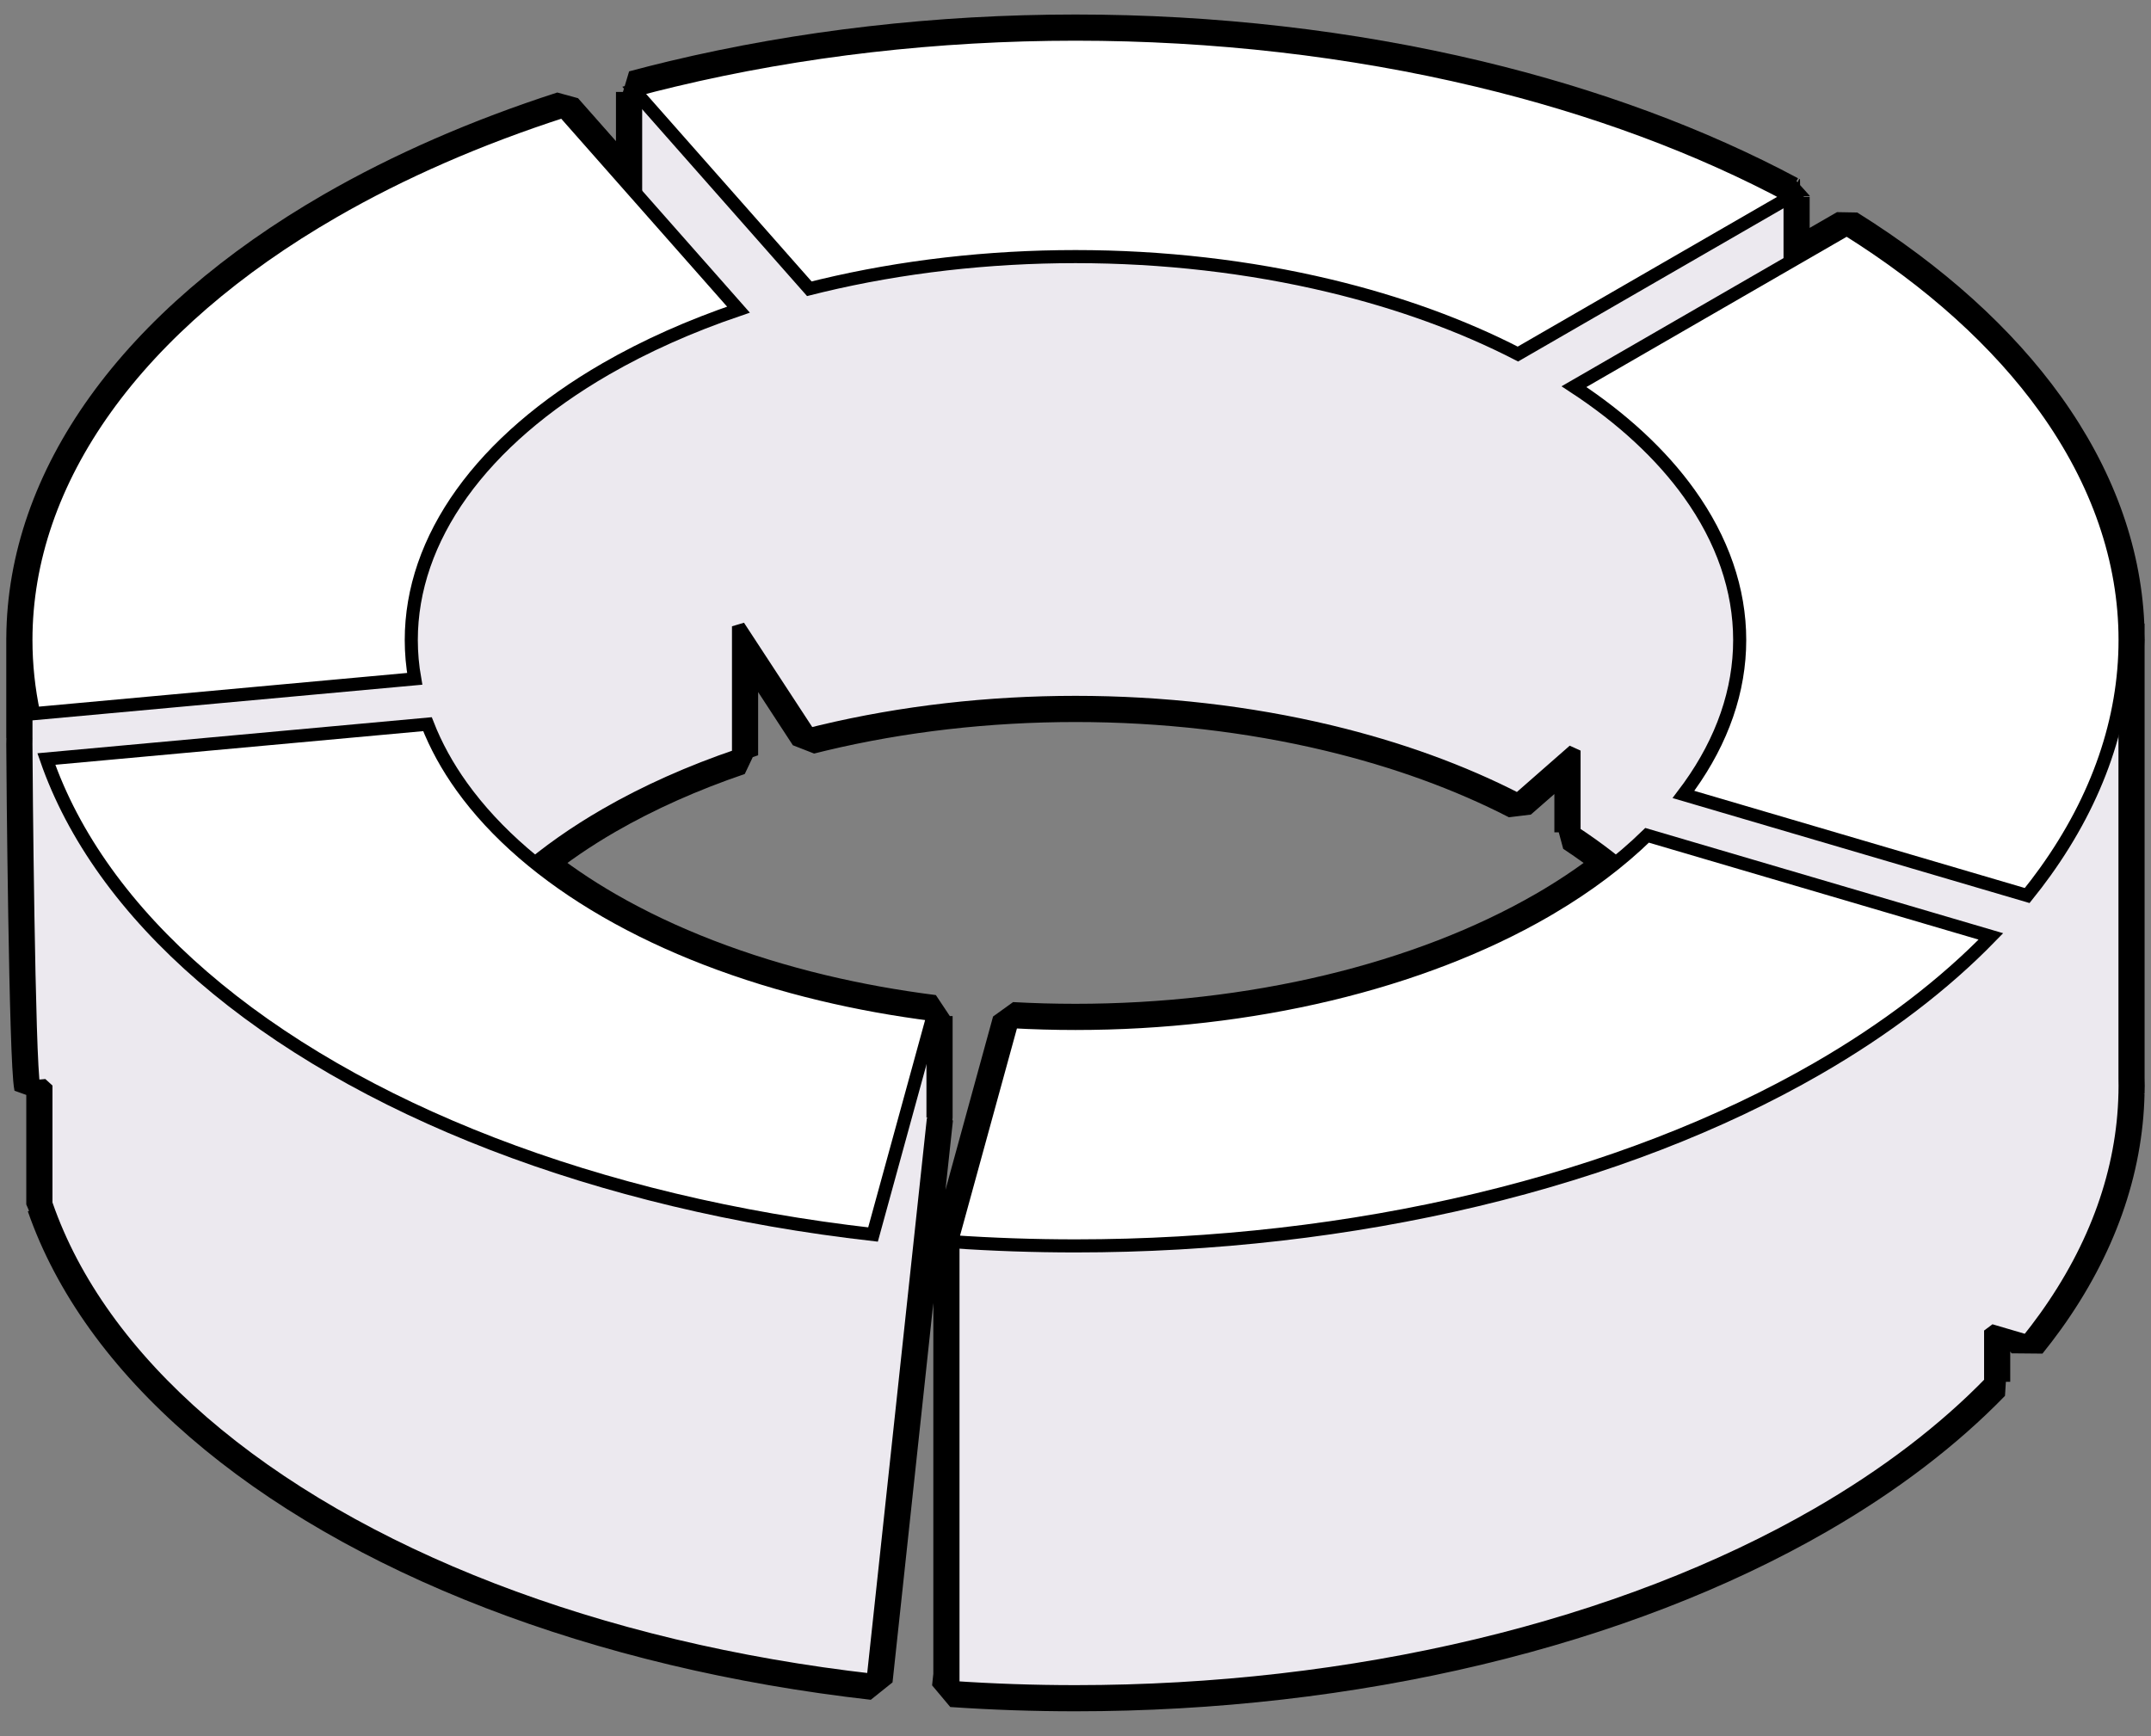 <svg width="83" height="67" viewBox="0 0 83 67" fill="none" xmlns="http://www.w3.org/2000/svg">
<rect x="0" y="0" width="83" height="67" fill="#808080" stroke="none"/>
<path d="M41.5 1.318C46.819 1.318 52.085 1.923 56.999 3.098C61.435 4.159 65.506 5.667 69.022 7.547L69.071 7.552V7.573C69.08 7.577 69.088 7.582 69.097 7.586L69.071 7.601V10.108L71.263 8.843C74.496 10.866 77.089 13.205 78.917 15.752C80.812 18.394 81.849 21.212 81.983 24.067L81.995 24.076V24.479C81.996 24.553 82 24.627 82 24.701C82 24.774 81.996 24.848 81.995 24.921V41.626C81.997 41.728 82 41.821 82 41.904C82 41.977 81.996 42.051 81.995 42.125V42.203L81.993 42.199C81.928 45.169 80.887 48.106 78.917 50.852C78.697 51.159 78.464 51.463 78.222 51.764L76.811 49.946V53.327L76.822 53.342C75.012 55.206 72.765 56.921 70.138 58.438C66.377 60.609 61.913 62.332 56.999 63.507C52.085 64.683 46.819 65.287 41.5 65.287C39.899 65.287 38.303 65.231 36.72 65.123L36.772 64.64V47.922C36.754 47.921 36.737 47.921 36.72 47.919L39.05 39.43C39.863 39.475 40.68 39.498 41.5 39.498C44.866 39.498 48.198 39.115 51.308 38.372C54.417 37.628 57.243 36.538 59.623 35.164L59.845 35.034C60.758 34.493 61.596 33.914 62.352 33.302C61.848 32.895 61.309 32.502 60.734 32.126L60.736 32.122V28.975L58.571 30.868C56.426 29.762 53.971 28.87 51.308 28.233C48.198 27.489 44.866 27.107 41.5 27.107C38.135 27.107 34.802 27.489 31.692 28.233C31.537 28.27 31.382 28.308 31.229 28.347L28.496 24.163V29.148L28.488 29.138L28.494 29.154C26.632 29.787 24.912 30.555 23.377 31.441C22.378 32.018 21.467 32.643 20.649 33.303C21.467 33.964 22.378 34.587 23.377 35.164C25.757 36.538 28.583 37.628 31.692 38.372C33.094 38.707 34.541 38.968 36.017 39.155L36 39.214V43.13L35.993 43.167C36.001 43.169 36.009 43.17 36.017 43.171L33.687 64.847C31.061 64.549 28.485 64.102 26.001 63.507C21.087 62.332 16.623 60.609 12.862 58.438C9.102 56.267 6.118 53.689 4.083 50.852C3.073 49.445 2.306 47.987 1.79 46.501L1.771 46.483V41.561L1.301 41.937C1.101 40.995 1 29.671 1 28.717C1 28.638 1.003 28.559 1.005 28.48L1 28.475V24.618L1.001 24.617C1.02 21.575 2.066 18.564 4.083 15.752C6.118 12.916 9.102 10.338 12.862 8.167C15.503 6.642 18.49 5.339 21.736 4.292L24.526 7.453V3.548L24.471 3.486C24.976 3.351 25.486 3.221 26.001 3.098C30.915 1.923 36.181 1.318 41.5 1.318ZM24.526 13.614C24.216 13.772 23.912 13.936 23.614 14.103L24.526 16.915V13.614Z" fill="white"/>
<path d="M41.5 1.318V0.56V1.318ZM56.999 3.098L57.175 2.361L57.175 2.361L56.999 3.098ZM69.022 7.547L68.665 8.216L68.947 8.301L69.022 7.547ZM69.071 7.552H69.829L69.147 6.798L69.071 7.552ZM69.071 7.573H68.314L68.713 8.241L69.071 7.573ZM69.097 7.586L69.475 8.243L69.456 6.919L69.097 7.586ZM69.071 7.601L68.693 6.945L68.314 7.601H69.071ZM69.071 10.108H68.314L69.45 10.764L69.071 10.108ZM71.263 8.843L71.665 8.201L70.884 8.187L71.263 8.843ZM78.917 15.752L79.533 15.311V15.311L78.917 15.752ZM81.983 24.067L81.226 24.102L81.529 24.673L81.983 24.067ZM81.995 24.076H82.753L82.45 23.47L81.995 24.076ZM81.995 24.479H81.237L81.237 24.491L81.995 24.479ZM82 24.701L82.758 24.701V24.701H82ZM81.995 24.921L81.237 24.909V24.921H81.995ZM81.995 41.626H81.237L81.237 41.637L81.995 41.626ZM82 41.904H82.758V41.904L82 41.904ZM81.995 42.125L81.237 42.112V42.125H81.995ZM81.995 42.203L81.317 42.542L82.753 42.203H81.995ZM81.993 42.199L82.671 41.86L81.236 42.182L81.993 42.199ZM78.917 50.852L79.533 51.294L79.533 51.294L78.917 50.852ZM78.222 51.764L77.623 52.229L78.812 52.24L78.222 51.764ZM76.811 49.946L77.409 49.481L76.053 49.946H76.811ZM76.811 53.327H76.053L76.204 53.781L76.811 53.327ZM76.822 53.342L77.366 53.87L77.428 52.888L76.822 53.342ZM70.138 58.438L70.517 59.094L70.138 58.438ZM56.999 63.507L57.175 64.244H57.175L56.999 63.507ZM41.5 65.287V66.044V65.287ZM36.72 65.123L35.966 65.042L36.668 65.879L36.72 65.123ZM36.772 64.64L37.525 64.721L37.529 64.64H36.772ZM36.772 47.922H37.529L36.823 47.166L36.772 47.922ZM36.72 47.919L35.989 47.719L36.668 48.675L36.72 47.919ZM39.05 39.43L39.092 38.674L38.319 39.23L39.05 39.43ZM41.5 39.498V40.255V39.498ZM51.308 38.372L51.484 39.109H51.484L51.308 38.372ZM59.623 35.164L60.002 35.82L60.006 35.818L59.623 35.164ZM59.845 35.034L60.228 35.688L60.231 35.686L59.845 35.034ZM62.352 33.302L62.829 33.892L62.829 32.713L62.352 33.302ZM60.734 32.126L60.057 31.787L60.319 32.759L60.734 32.126ZM60.736 32.122L61.414 32.461L61.494 32.122H60.736ZM60.736 28.975H61.494L60.238 28.405L60.736 28.975ZM58.571 30.868L58.224 31.541L59.07 31.438L58.571 30.868ZM51.308 28.233L51.484 27.496L51.484 27.496L51.308 28.233ZM41.5 27.107V26.349V27.107ZM31.692 28.233L31.516 27.496L31.516 27.496L31.692 28.233ZM31.229 28.347L30.594 28.762L31.414 29.082L31.229 28.347ZM28.496 24.163L29.131 23.748L27.738 24.163H28.496ZM28.496 29.148L27.904 29.621L29.254 29.148H28.496ZM28.488 29.138L29.08 28.665L27.779 29.404L28.488 29.138ZM28.494 29.154L28.738 29.871L29.204 28.888L28.494 29.154ZM23.377 31.441L22.998 30.785L22.998 30.785L23.377 31.441ZM20.649 33.303L20.173 32.714L20.173 33.893L20.649 33.303ZM23.377 35.164L22.998 35.82L22.998 35.82L23.377 35.164ZM31.692 38.372L31.516 39.109L31.516 39.109L31.692 38.372ZM36.017 39.155L36.747 39.358L36.112 38.403L36.017 39.155ZM36 39.214L35.27 39.011L35.242 39.214H36ZM36 43.13L36.745 43.268L36.758 43.13H36ZM35.993 43.167L35.248 43.03L35.898 43.919L35.993 43.167ZM36.017 43.171L36.77 43.252L36.112 42.42L36.017 43.171ZM33.687 64.847L33.601 65.6L34.44 64.928L33.687 64.847ZM26.001 63.507L25.825 64.244H25.825L26.001 63.507ZM12.862 58.438L12.483 59.094H12.483L12.862 58.438ZM4.083 50.852L3.467 51.294L3.467 51.294L4.083 50.852ZM1.79 46.501L2.506 46.252L2.311 45.95L1.79 46.501ZM1.771 46.483H1.014L1.25 47.033L1.771 46.483ZM1.771 41.561H2.529L1.299 40.969L1.771 41.561ZM1.301 41.937L0.559 42.094L1.774 42.529L1.301 41.937ZM1 28.717L0.242 28.717V28.717L1 28.717ZM1.005 28.48L1.763 28.493L1.541 27.944L1.005 28.48ZM1 28.475H0.242L0.464 29.011L1 28.475ZM1 24.618L0.464 24.082L0.242 24.618H1ZM1.001 24.617L1.537 25.153L1.759 24.622L1.001 24.617ZM4.083 15.752L3.467 15.311L3.467 15.311L4.083 15.752ZM12.862 8.167L12.483 7.51L12.483 7.51L12.862 8.167ZM21.736 4.292L22.305 3.79L21.503 3.57L21.736 4.292ZM24.526 7.453L23.958 7.954L25.284 7.453H24.526ZM24.526 3.548H25.284L25.092 3.044L24.526 3.548ZM24.471 3.486L24.275 2.754L23.905 3.99L24.471 3.486ZM26.001 3.098L25.825 2.361L25.825 2.361L26.001 3.098ZM24.526 13.614H25.284L24.182 12.939L24.526 13.614ZM23.614 14.103L23.243 13.443L22.893 14.337L23.614 14.103ZM24.526 16.915L23.805 17.148L25.284 16.915H24.526ZM41.5 1.318V2.076C46.762 2.076 51.97 2.675 56.823 3.835L56.999 3.098L57.175 2.361C52.201 1.172 46.875 0.56 41.5 0.56V1.318ZM56.999 3.098L56.823 3.835C61.205 4.883 65.213 6.369 68.665 8.216L69.022 7.547L69.38 6.879C65.799 4.964 61.666 3.435 57.175 2.361L56.999 3.098ZM69.022 7.547L68.947 8.301L68.996 8.306L69.071 7.552L69.147 6.798L69.098 6.793L69.022 7.547ZM69.071 7.552H68.314V7.573H69.071H69.829V7.552H69.071ZM69.071 7.573L68.713 8.241C68.723 8.246 68.725 8.247 68.738 8.254L69.097 7.586L69.456 6.919C69.452 6.917 69.436 6.909 69.43 6.905L69.071 7.573ZM69.097 7.586L68.718 6.93L68.693 6.945L69.071 7.601L69.45 8.258L69.475 8.243L69.097 7.586ZM69.071 7.601H68.314V10.108H69.071H69.829V7.601H69.071ZM69.071 10.108L69.45 10.764L71.641 9.5L71.263 8.843L70.884 8.187L68.692 9.452L69.071 10.108ZM71.263 8.843L70.861 9.486C74.028 11.468 76.542 13.742 78.301 16.194L78.917 15.752L79.533 15.311C77.636 12.667 74.964 10.265 71.665 8.201L71.263 8.843ZM78.917 15.752L78.301 16.194C80.123 18.733 81.1 21.413 81.226 24.102L81.983 24.067L82.74 24.031C82.599 21.012 81.501 18.055 79.533 15.311L78.917 15.752ZM81.983 24.067L81.529 24.673L81.54 24.682L81.995 24.076L82.45 23.47L82.438 23.461L81.983 24.067ZM81.995 24.076H81.237V24.479H81.995H82.753V24.076H81.995ZM81.995 24.479L81.237 24.491C81.239 24.608 81.242 24.625 81.242 24.701H82H82.758C82.758 24.628 82.753 24.497 82.753 24.467L81.995 24.479ZM82 24.701L81.242 24.701C81.242 24.776 81.239 24.791 81.237 24.909L81.995 24.921L82.753 24.934C82.753 24.904 82.758 24.773 82.758 24.701L82 24.701ZM81.995 24.921H81.237V41.626H81.995H82.753V24.921H81.995ZM81.995 41.626L81.237 41.637C81.239 41.764 81.242 41.825 81.242 41.904L82 41.904L82.758 41.904C82.758 41.816 82.754 41.691 82.753 41.614L81.995 41.626ZM82 41.904H81.242C81.242 41.979 81.239 41.995 81.237 42.112L81.995 42.125L82.753 42.137C82.753 42.108 82.758 41.976 82.758 41.904H82ZM81.995 42.125H81.237V42.203H81.995H82.753V42.125H81.995ZM81.995 42.203L82.673 41.864L82.671 41.86L81.993 42.199L81.315 42.538L81.317 42.542L81.995 42.203ZM81.993 42.199L81.236 42.182C81.174 44.98 80.195 47.771 78.301 50.41L78.917 50.852L79.533 51.294C81.58 48.441 82.682 45.358 82.751 42.215L81.993 42.199ZM78.917 50.852L78.301 50.41C78.09 50.705 77.866 50.998 77.632 51.289L78.222 51.764L78.812 52.24C79.062 51.929 79.303 51.614 79.533 51.294L78.917 50.852ZM78.222 51.764L78.82 51.3L77.409 49.481L76.811 49.946L76.212 50.41L77.623 52.229L78.222 51.764ZM76.811 49.946H76.053V53.327H76.811H77.568V49.946H76.811ZM76.811 53.327L76.204 53.781L76.216 53.797L76.822 53.342L77.428 52.888L77.417 52.872L76.811 53.327ZM76.822 53.342L76.279 52.814C74.524 54.62 72.335 56.294 69.759 57.782L70.138 58.438L70.517 59.094C73.195 57.548 75.5 55.791 77.366 53.87L76.822 53.342ZM70.138 58.438L69.759 57.782C66.071 59.911 61.676 61.61 56.823 62.77L56.999 63.507L57.175 64.244C62.149 63.055 66.683 61.307 70.517 59.094L70.138 58.438ZM56.999 63.507L56.823 62.77C51.97 63.931 46.762 64.529 41.5 64.529V65.287V66.044C46.875 66.044 52.201 65.434 57.175 64.244L56.999 63.507ZM41.5 65.287V64.529C39.917 64.529 38.338 64.474 36.772 64.367L36.72 65.123L36.668 65.879C38.268 65.989 39.882 66.044 41.5 66.044V65.287ZM36.72 65.123L37.473 65.204L37.525 64.721L36.772 64.64L36.018 64.559L35.966 65.042L36.72 65.123ZM36.772 64.64H37.529V47.922H36.772H36.014V64.64H36.772ZM36.772 47.922L36.823 47.166C36.807 47.165 36.791 47.164 36.784 47.164C36.779 47.164 36.777 47.164 36.775 47.164C36.772 47.163 36.772 47.163 36.772 47.163L36.72 47.919L36.668 48.675C36.684 48.677 36.7 48.677 36.707 48.678C36.712 48.678 36.715 48.678 36.717 48.678C36.718 48.678 36.719 48.678 36.719 48.678C36.72 48.678 36.72 48.678 36.72 48.678L36.772 47.922ZM36.72 47.919L37.45 48.12L39.781 39.631L39.05 39.43L38.319 39.23L35.989 47.719L36.72 47.919ZM39.05 39.43L39.008 40.187C39.835 40.233 40.667 40.255 41.5 40.255V39.498V38.74C40.694 38.74 39.89 38.718 39.092 38.674L39.05 39.43ZM41.5 39.498V40.255C44.922 40.255 48.314 39.867 51.484 39.109L51.308 38.372L51.131 37.635C48.083 38.364 44.809 38.74 41.5 38.74V39.498ZM51.308 38.372L51.484 39.109C54.653 38.351 57.549 37.236 60.002 35.82L59.623 35.164L59.244 34.507C56.937 35.839 54.181 36.905 51.131 37.635L51.308 38.372ZM59.623 35.164L60.006 35.818L60.228 35.688L59.845 35.034L59.462 34.38L59.24 34.51L59.623 35.164ZM59.845 35.034L60.231 35.686C61.173 35.128 62.041 34.528 62.829 33.892L62.352 33.302L61.876 32.713C61.15 33.3 60.343 33.859 59.459 34.382L59.845 35.034ZM62.352 33.302L62.829 32.713C62.304 32.289 61.744 31.881 61.15 31.492L60.734 32.126L60.319 32.759C60.873 33.123 61.392 33.501 61.876 33.892L62.352 33.302ZM60.734 32.126L61.412 32.464L61.414 32.461L60.736 32.122L60.059 31.783L60.057 31.787L60.734 32.126ZM60.736 32.122H61.494V28.975H60.736H59.978V32.122H60.736ZM60.736 28.975L60.238 28.405L58.072 30.297L58.571 30.868L59.07 31.438L61.235 29.546L60.736 28.975ZM58.571 30.868L58.919 30.194C56.713 29.057 54.199 28.145 51.484 27.496L51.308 28.233L51.131 28.97C53.743 29.595 56.139 30.467 58.224 31.541L58.571 30.868ZM51.308 28.233L51.484 27.496C48.314 26.738 44.922 26.349 41.5 26.349V27.107V27.865C44.809 27.865 48.083 28.241 51.131 28.97L51.308 28.233ZM41.5 27.107V26.349C38.078 26.349 34.686 26.738 31.516 27.496L31.692 28.233L31.869 28.97C34.917 28.241 38.191 27.865 41.5 27.865V27.107ZM31.692 28.233L31.516 27.496C31.357 27.534 31.199 27.573 31.043 27.613L31.229 28.347L31.414 29.082C31.565 29.044 31.717 29.006 31.869 28.97L31.692 28.233ZM31.229 28.347L31.863 27.933L29.131 23.748L28.496 24.163L27.862 24.577L30.594 28.762L31.229 28.347ZM28.496 24.163H27.738V29.148H28.496H29.254V24.163H28.496ZM28.496 29.148L29.088 28.675L29.08 28.665L28.488 29.138L27.896 29.612L27.904 29.621L28.496 29.148ZM28.488 29.138L27.779 29.404L27.785 29.42L28.494 29.154L29.204 28.888L29.198 28.872L28.488 29.138ZM28.494 29.154L28.25 28.436C26.347 29.084 24.58 29.871 22.998 30.785L23.377 31.441L23.756 32.097C25.243 31.239 26.918 30.49 28.738 29.871L28.494 29.154ZM23.377 31.441L22.998 30.785C21.966 31.38 21.023 32.027 20.173 32.714L20.649 33.303L21.126 33.893C21.911 33.258 22.789 32.655 23.756 32.097L23.377 31.441ZM20.649 33.303L20.173 33.893C21.023 34.58 21.967 35.225 22.998 35.82L23.377 35.164L23.756 34.507C22.789 33.949 21.91 33.348 21.126 32.714L20.649 33.303ZM23.377 35.164L22.998 35.82C25.451 37.236 28.347 38.351 31.516 39.109L31.692 38.372L31.869 37.635C28.819 36.905 26.063 35.839 23.756 34.507L23.377 35.164ZM31.692 38.372L31.516 39.109C32.946 39.451 34.42 39.717 35.922 39.907L36.017 39.155L36.112 38.403C34.663 38.22 33.242 37.963 31.869 37.635L31.692 38.372ZM36.017 39.155L35.287 38.951L35.27 39.011L36 39.214L36.73 39.418L36.747 39.358L36.017 39.155ZM36 39.214H35.242V43.13H36H36.758V39.214H36ZM36 43.13L35.255 42.993L35.248 43.03L35.993 43.167L36.738 43.305L36.745 43.268L36 43.13ZM35.993 43.167L35.898 43.919C35.885 43.918 35.876 43.916 35.871 43.915C35.866 43.915 35.863 43.914 35.866 43.914C35.867 43.915 35.874 43.916 35.883 43.917C35.892 43.919 35.905 43.921 35.921 43.923L36.017 43.171L36.112 42.42C36.124 42.421 36.134 42.423 36.139 42.424C36.143 42.424 36.147 42.425 36.144 42.425C36.143 42.424 36.141 42.424 36.138 42.423C36.136 42.423 36.132 42.422 36.127 42.422C36.118 42.42 36.105 42.418 36.089 42.416L35.993 43.167ZM36.017 43.171L35.263 43.09L32.933 64.766L33.687 64.847L34.44 64.928L36.77 43.252L36.017 43.171ZM33.687 64.847L33.772 64.094C31.175 63.799 28.63 63.357 26.177 62.77L26.001 63.507L25.825 64.244C28.34 64.846 30.946 65.299 33.601 65.6L33.687 64.847ZM26.001 63.507L26.177 62.77C21.323 61.61 16.929 59.911 13.241 57.782L12.862 58.438L12.483 59.094C16.317 61.307 20.851 63.055 25.825 64.244L26.001 63.507ZM12.862 58.438L13.241 57.782C9.552 55.652 6.658 53.141 4.699 50.41L4.083 50.852L3.467 51.294C5.579 54.237 8.651 56.882 12.483 59.094L12.862 58.438ZM4.083 50.852L4.699 50.41C3.727 49.056 2.996 47.663 2.506 46.252L1.79 46.501L1.074 46.749C1.616 48.311 2.419 49.833 3.467 51.294L4.083 50.852ZM1.79 46.501L2.311 45.95L2.293 45.933L1.771 46.483L1.25 47.033L1.269 47.051L1.79 46.501ZM1.771 46.483H2.529V41.561H1.771H1.014V46.483H1.771ZM1.771 41.561L1.299 40.969L0.828 41.345L1.301 41.937L1.774 42.529L2.244 42.153L1.771 41.561ZM1.301 41.937L2.042 41.78C2.042 41.781 2.039 41.766 2.034 41.726C2.03 41.689 2.025 41.64 2.019 41.578C2.009 41.455 1.998 41.293 1.987 41.096C1.966 40.703 1.946 40.187 1.927 39.585C1.89 38.381 1.858 36.852 1.833 35.319C1.783 32.253 1.758 29.188 1.758 28.717L1 28.717L0.242 28.717C0.242 29.2 0.268 32.274 0.318 35.344C0.343 36.879 0.374 38.417 0.412 39.632C0.431 40.239 0.451 40.769 0.474 41.179C0.495 41.561 0.52 41.907 0.559 42.094L1.301 41.937ZM1 28.717L1.758 28.717C1.758 28.643 1.761 28.604 1.763 28.493L1.005 28.48L0.247 28.467C0.246 28.514 0.242 28.634 0.242 28.717L1 28.717ZM1.005 28.48L1.541 27.944L1.536 27.939L1 28.475L0.464 29.011L0.469 29.016L1.005 28.48ZM1 28.475H1.758V24.618H1H0.242V28.475H1ZM1 24.618L1.536 25.154L1.537 25.153L1.001 24.617L0.465 24.081L0.464 24.082L1 24.618ZM1.001 24.617L1.759 24.622C1.777 21.757 2.76 18.896 4.699 16.194L4.083 15.752L3.467 15.311C1.372 18.231 0.263 21.392 0.243 24.612L1.001 24.617ZM4.083 15.752L4.699 16.194C6.658 13.463 9.552 10.953 13.241 8.823L12.862 8.167L12.483 7.51C8.651 9.723 5.579 12.368 3.467 15.311L4.083 15.752ZM12.862 8.167L13.241 8.823C15.83 7.328 18.768 6.046 21.969 5.013L21.736 4.292L21.503 3.57C18.213 4.633 15.175 5.956 12.483 7.51L12.862 8.167ZM21.736 4.292L21.168 4.793L23.958 7.954L24.526 7.453L25.095 6.951L22.305 3.79L21.736 4.292ZM24.526 7.453H25.284V3.548H24.526H23.768V7.453H24.526ZM24.526 3.548L25.092 3.044L25.037 2.982L24.471 3.486L23.905 3.99L23.96 4.052L24.526 3.548ZM24.471 3.486L24.667 4.218C25.165 4.085 25.669 3.957 26.177 3.835L26.001 3.098L25.825 2.361C25.303 2.486 24.786 2.617 24.275 2.754L24.471 3.486ZM26.001 3.098L26.177 3.835C31.03 2.675 36.238 2.076 41.5 2.076V1.318V0.56C36.125 0.56 30.799 1.172 25.825 2.361L26.001 3.098ZM24.526 13.614L24.182 12.939C23.862 13.102 23.549 13.27 23.243 13.443L23.614 14.103L23.986 14.764C24.275 14.601 24.57 14.443 24.871 14.289L24.526 13.614ZM23.614 14.103L22.893 14.337L23.805 17.148L24.526 16.915L25.247 16.681L24.335 13.869L23.614 14.103ZM24.526 16.915H25.284V13.614H24.526H23.768V16.915H24.526Z" fill="black"/>
<path d="M69.073 7.552V11.591C69.081 11.595 69.089 11.599 69.097 11.604L69.073 11.617V11.698L70.653 13.212L71.263 12.86C74.496 14.883 77.089 17.221 78.917 19.769C79.632 20.766 80.224 21.788 80.693 22.827L81.997 24.076V41.636C81.999 41.725 82 41.815 82 41.904C82 41.994 81.999 42.083 81.997 42.173V42.203L81.996 42.204C81.93 45.172 80.886 48.108 78.917 50.852C78.696 51.16 78.464 51.464 78.222 51.765L76.812 51.35V53.339L76.822 53.343C75.012 55.206 72.765 56.921 70.138 58.438C66.377 60.609 61.912 62.332 56.998 63.507C52.085 64.682 46.818 65.287 41.5 65.287C39.899 65.287 38.303 65.232 36.719 65.123L36.772 64.93V47.855L37.968 47.387L39.05 43.446C39.863 43.492 40.68 43.514 41.5 43.514C44.403 43.514 47.281 43.229 50.013 42.674L60.799 38.453C61.834 37.77 62.757 37.033 63.556 36.253L65.192 36.734L65.602 36.574L65.238 34.759L64.959 34.676C65.03 34.584 65.099 34.49 65.166 34.397L64.927 33.2V35.725L64.959 35.945C64.959 42.161 67.129 43.273 67.129 37.671C67.129 35.727 66.466 38.037 65.178 36.242C64.098 34.736 62.595 33.345 60.735 32.125L60.74 32.122H60.737V28.968L58.571 30.867C56.426 29.761 53.971 28.87 51.308 28.233C48.198 27.49 44.866 27.107 41.5 27.107C38.134 27.107 34.801 27.49 31.692 28.233C31.537 28.27 31.383 28.308 31.229 28.347L28.497 24.171V29.149L28.491 29.149L28.495 29.154C26.632 29.787 24.912 30.555 23.377 31.441C20.997 32.815 19.109 34.446 17.821 36.242C16.913 37.508 16.316 28.462 16.042 29.818V29.728C19.096 32.814 25.241 38.985 25.395 38.985C25.551 38.985 32.53 39.113 36.001 39.178V43.131L35.986 43.167C35.996 43.169 36.006 43.17 36.017 43.172L33.687 64.847C31.061 64.549 28.486 64.101 26.001 63.507C21.087 62.332 16.623 60.609 12.862 58.438C9.101 56.267 6.118 53.689 4.083 50.852C3.073 49.445 2.306 47.987 1.79 46.5L1.772 46.483V41.894L1.301 41.937C1.101 40.995 1 29.669 1 28.717C1 28.637 1.001 28.557 1.002 28.476L1.001 28.475V24.618L1.826 24.02C2.342 22.568 3.096 21.145 4.083 19.769C6.118 16.932 9.101 14.354 12.862 12.183C15.502 10.659 18.49 9.356 21.736 8.308L22.419 9.082L24.52 7.558L24.471 7.502C24.49 7.497 24.509 7.492 24.527 7.487V3.503L69.073 7.552Z" fill="#ECE9EF" stroke="black" stroke-width="0.505" stroke-linejoin="bevel"/>
<path d="M33.687 47.644C31.061 47.346 28.486 46.898 26.001 46.303C21.087 45.128 16.623 43.406 12.862 41.234C9.101 39.063 6.118 36.486 4.083 33.649C3.072 32.24 2.305 30.781 1.789 29.293L16.495 27.948C16.816 28.771 17.259 29.58 17.821 30.363C19.109 32.158 20.997 33.79 23.377 35.164C25.757 36.538 28.582 37.628 31.692 38.371C33.094 38.707 34.541 38.968 36.017 39.155L33.687 47.644Z" fill="white"/>
<path d="M28.495 11.95C26.632 12.583 24.912 13.351 23.377 14.237C20.997 15.611 19.109 17.243 17.821 19.038C16.533 20.833 15.87 22.757 15.87 24.701C15.87 25.202 15.915 25.701 16.002 26.198L1.301 27.543C1.101 26.602 1 25.653 1 24.701C1 21.63 2.048 18.589 4.083 15.752C6.118 12.915 9.101 10.338 12.862 8.167C15.503 6.642 18.49 5.339 21.736 4.291L28.495 11.95Z" fill="white"/>
<path d="M76.822 36.139C75.012 38.002 72.765 39.718 70.138 41.234C66.377 43.406 61.912 45.128 56.999 46.303C52.085 47.478 46.818 48.083 41.5 48.083C39.899 48.083 38.303 48.028 36.719 47.919L39.05 39.43C39.863 39.475 40.68 39.498 41.5 39.498C44.866 39.498 48.198 39.115 51.308 38.371C54.417 37.628 57.243 36.538 59.623 35.164L59.844 35.034C61.273 34.189 62.518 33.249 63.556 32.237L76.822 36.139Z" fill="white"/>
<path d="M71.263 8.843C74.496 10.866 77.089 13.205 78.917 15.752C80.952 18.589 82 21.63 82 24.701C82 27.771 80.952 30.812 78.917 33.649C78.697 33.956 78.464 34.26 78.222 34.561L64.959 30.66C65.034 30.561 65.107 30.462 65.178 30.363C66.466 28.568 67.129 26.644 67.129 24.701C67.129 22.757 66.466 20.833 65.178 19.038C64.098 17.532 62.596 16.142 60.735 14.922L71.263 8.843Z" fill="white"/>
<path d="M58.571 13.664C56.426 12.558 53.971 11.667 51.308 11.03C48.198 10.286 44.866 9.903 41.5 9.903C38.134 9.903 34.801 10.286 31.692 11.03C31.537 11.067 31.383 11.105 31.229 11.144L24.471 3.486C24.976 3.35 25.486 3.221 26.001 3.098C30.915 1.923 36.181 1.318 41.5 1.318C46.818 1.318 52.085 1.923 56.999 3.098C61.467 4.166 65.563 5.687 69.097 7.587L58.571 13.664Z" fill="white"/>
<path d="M33.687 47.644C31.061 47.346 28.486 46.898 26.001 46.303C21.087 45.128 16.623 43.406 12.862 41.234C9.101 39.063 6.118 36.486 4.083 33.649C3.072 32.24 2.305 30.781 1.789 29.293L16.495 27.948C16.816 28.771 17.259 29.58 17.821 30.363C19.109 32.158 20.997 33.79 23.377 35.164C25.757 36.538 28.582 37.628 31.692 38.371C33.094 38.707 34.541 38.968 36.017 39.155L33.687 47.644Z" stroke="black" stroke-width="0.505"/>
<path d="M28.495 11.95C26.632 12.583 24.912 13.351 23.377 14.237C20.997 15.611 19.109 17.243 17.821 19.038C16.533 20.833 15.87 22.757 15.87 24.701C15.87 25.202 15.915 25.701 16.002 26.198L1.301 27.543C1.101 26.602 1 25.653 1 24.701C1 21.63 2.048 18.589 4.083 15.752C6.118 12.915 9.101 10.338 12.862 8.167C15.503 6.642 18.49 5.339 21.736 4.291L28.495 11.95Z" stroke="black" stroke-width="0.505"/>
<path d="M76.822 36.139C75.012 38.002 72.765 39.718 70.138 41.234C66.377 43.406 61.912 45.128 56.999 46.303C52.085 47.478 46.818 48.083 41.5 48.083C39.899 48.083 38.303 48.028 36.719 47.919L39.05 39.43C39.863 39.475 40.68 39.498 41.5 39.498C44.866 39.498 48.198 39.115 51.308 38.371C54.417 37.628 57.243 36.538 59.623 35.164L59.844 35.034C61.273 34.189 62.518 33.249 63.556 32.237L76.822 36.139Z" stroke="black" stroke-width="0.505"/>
<path d="M71.263 8.843C74.496 10.866 77.089 13.205 78.917 15.752C80.952 18.589 82 21.63 82 24.701C82 27.771 80.952 30.812 78.917 33.649C78.697 33.956 78.464 34.26 78.222 34.561L64.959 30.66C65.034 30.561 65.107 30.462 65.178 30.363C66.466 28.568 67.129 26.644 67.129 24.701C67.129 22.757 66.466 20.833 65.178 19.038C64.098 17.532 62.596 16.142 60.735 14.922L71.263 8.843Z" stroke="black" stroke-width="0.505"/>
<path d="M58.571 13.664C56.426 12.558 53.971 11.667 51.308 11.03C48.198 10.286 44.866 9.903 41.5 9.903C38.134 9.903 34.801 10.286 31.692 11.03C31.537 11.067 31.383 11.105 31.229 11.144L24.471 3.486C24.976 3.35 25.486 3.221 26.001 3.098C30.915 1.923 36.181 1.318 41.5 1.318C46.818 1.318 52.085 1.923 56.999 3.098C61.467 4.166 65.563 5.687 69.097 7.587L58.571 13.664Z" stroke="black" stroke-width="0.505"/>
</svg>
